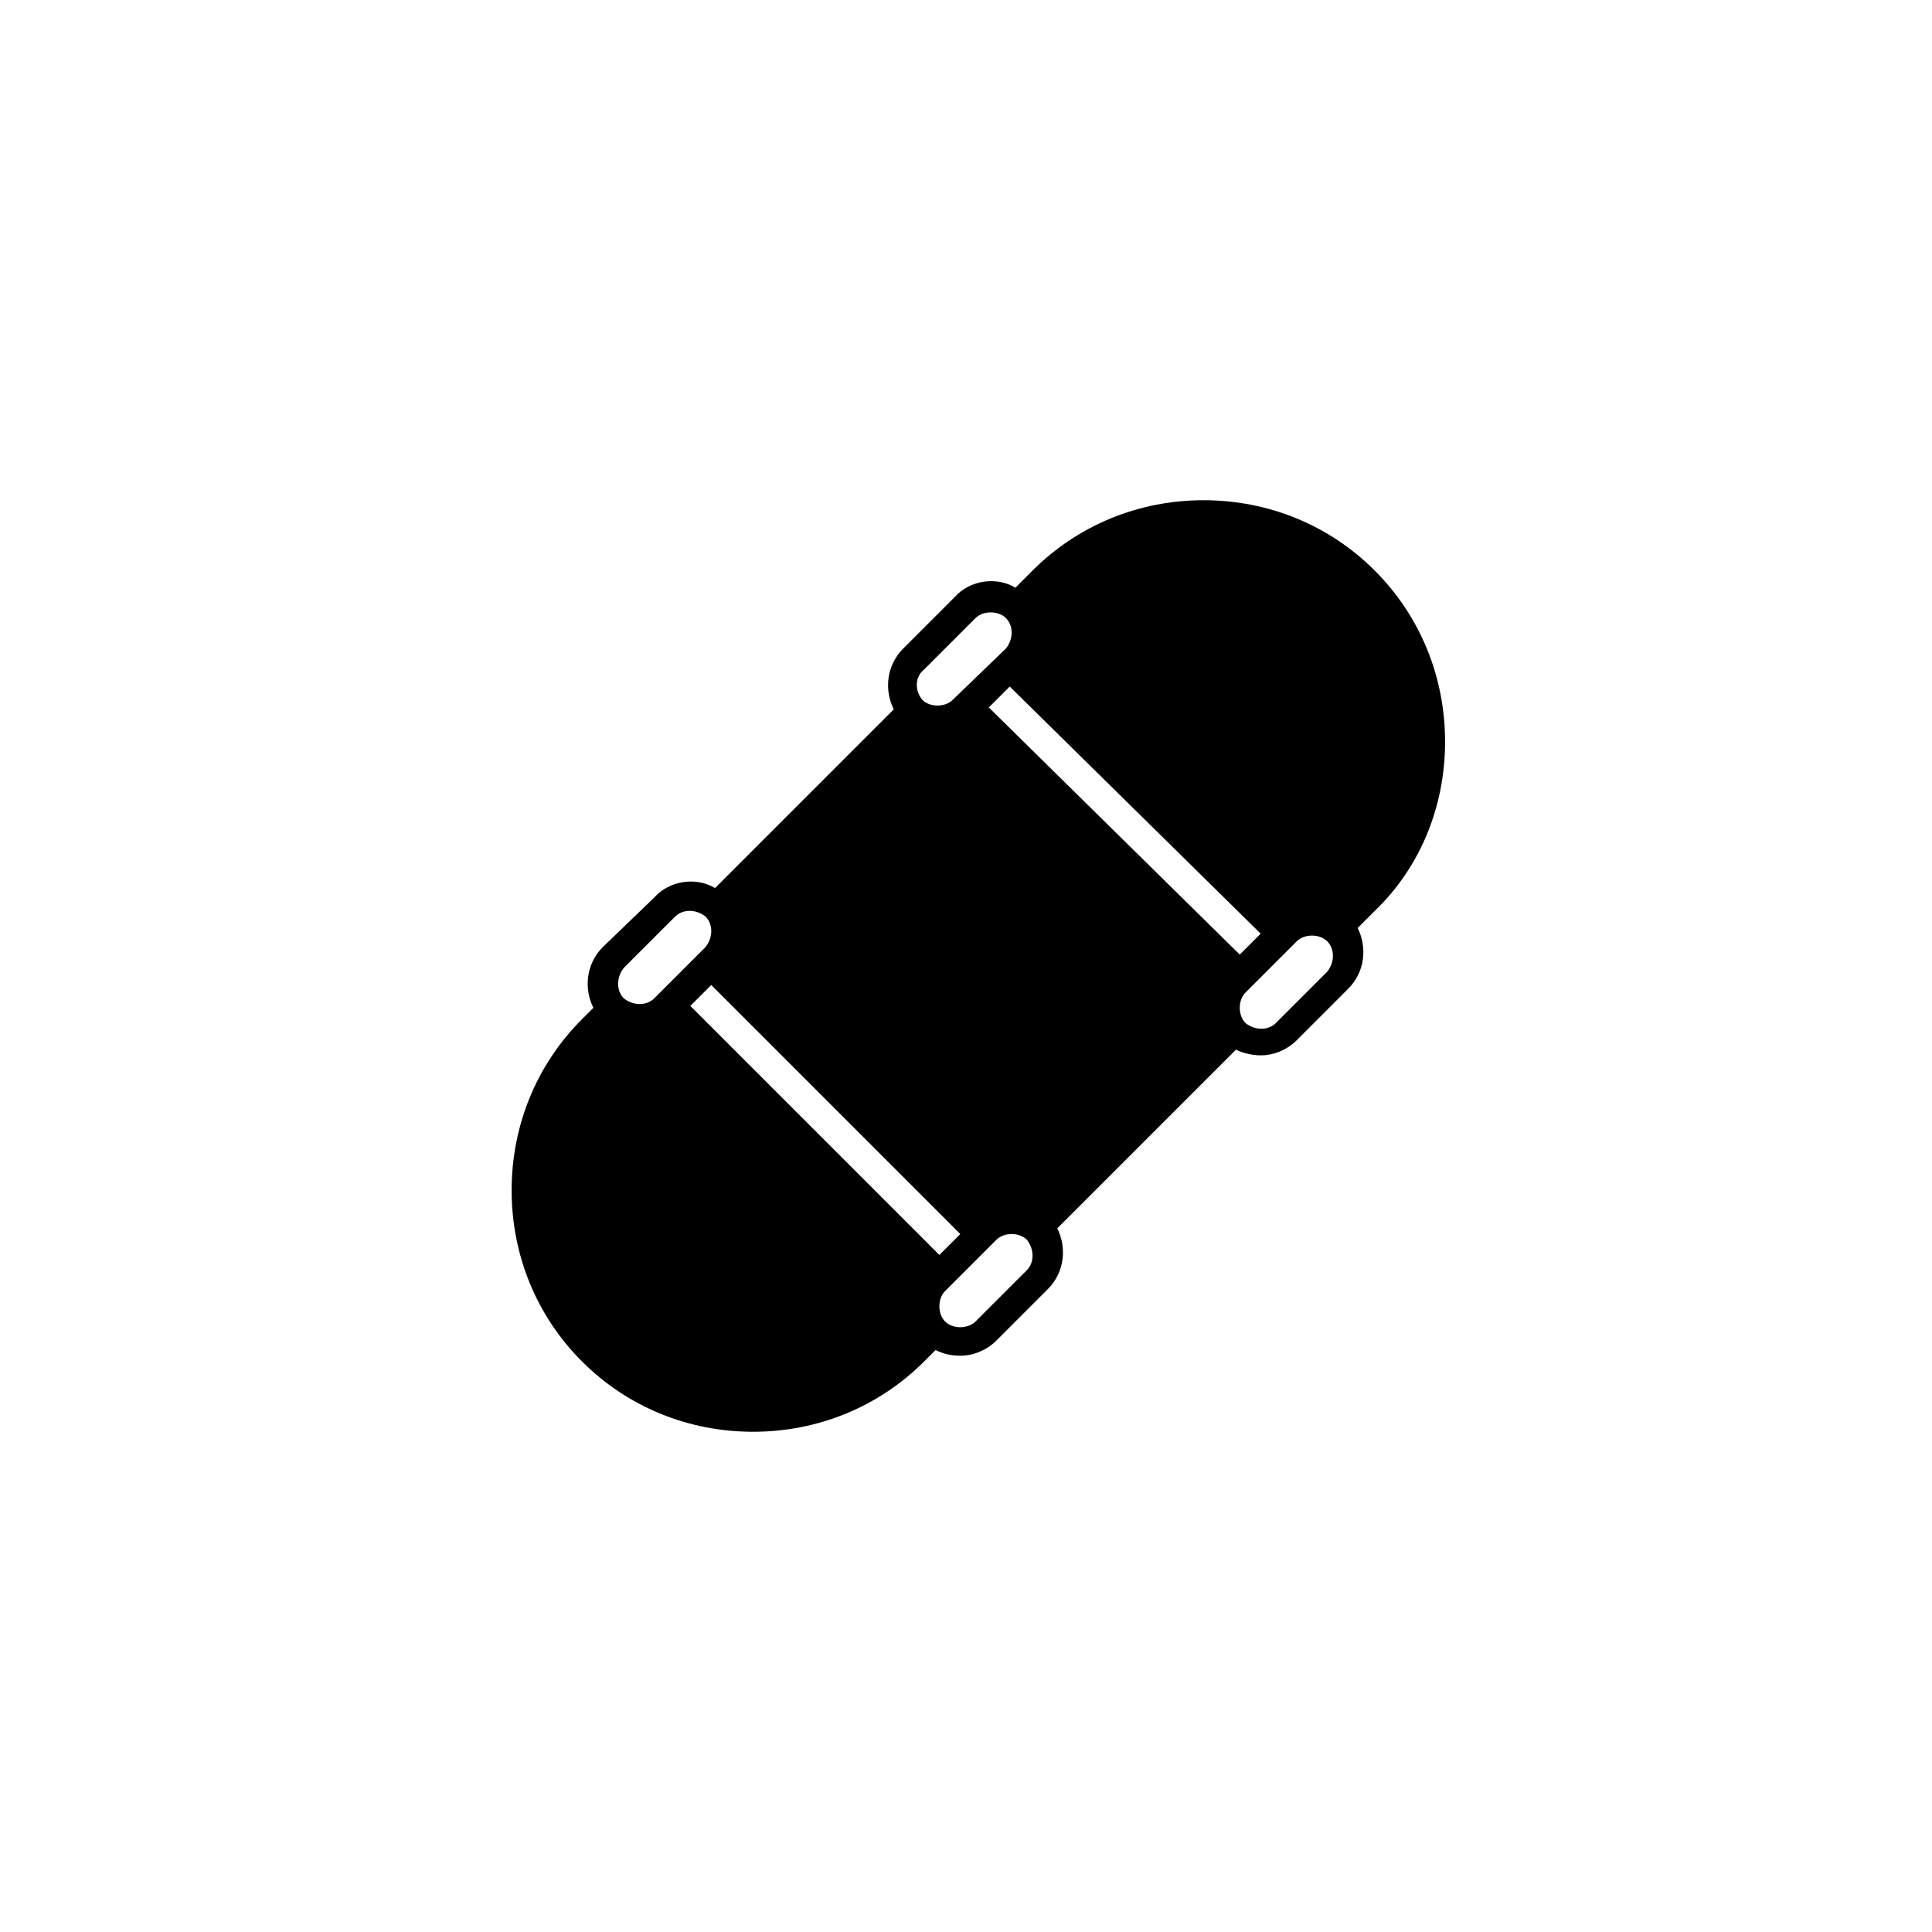 <?xml version="1.0" encoding="UTF-8"?>
<!-- Uploaded to: ICON Repo, www.svgrepo.com, Generator: ICON Repo Mixer Tools -->
<svg fill="#000000" width="800px" height="800px" version="1.1" viewBox="144 144 512 512" xmlns="http://www.w3.org/2000/svg">
 <path d="m526.96 340.55c0-17.129-6.551-33.25-18.641-45.344-12.09-12.09-28.215-18.641-45.344-18.641s-33.25 6.551-45.344 18.641l-4.535 4.535c-5.039-3.023-12.09-2.016-16.121 2.519l-13.602 13.602c-4.535 4.535-5.039 11.082-2.519 16.121l-47.359 47.359c-5.039-3.023-12.09-2.016-16.121 2.519l-13.602 13.098c-4.535 4.535-5.039 11.082-2.519 16.121l-3.023 3.023c-12.09 12.09-18.641 28.215-18.641 45.344 0 17.129 6.551 33.25 18.641 45.344 12.09 12.09 28.215 18.641 45.344 18.641 17.129 0 33.25-6.551 45.344-18.641l3.023-3.023c2.016 1.008 4.031 1.512 6.551 1.512 3.527 0 7.055-1.512 9.574-4.031l13.602-13.602c4.535-4.535 5.039-11.082 2.519-16.121l47.359-47.359c2.016 1.008 4.535 1.512 6.551 1.512 3.527 0 7.055-1.512 9.574-4.031l13.602-13.602c4.535-4.535 5.039-11.082 2.519-16.121l4.535-4.535c12.086-11.59 18.633-27.711 18.633-44.84zm-48.867 50.883-5.543 5.543-66.504-65.496 5.543-5.543zm-89.176-70.031 13.602-13.602c1.008-1.008 2.519-1.512 4.031-1.512s3.023 0.504 4.031 1.512c2.016 2.016 2.016 5.543 0 8.062l-14.105 13.602c-1.008 1.008-2.519 1.512-4.031 1.512-1.512 0-3.023-0.504-4.031-1.512-2.016-2.519-2.016-6.047 0.504-8.062zm-79.602 79.102 13.602-13.602c2.016-2.016 5.543-2.016 8.062 0 2.016 2.016 2.016 5.543 0 8.062l-13.602 13.602c-2.016 2.016-5.543 2.016-8.062 0-2.016-2.019-2.016-5.547 0-8.062zm17.633 10.074 5.543-5.543 66 66-5.543 5.543zm89.176 70.031-13.602 13.602c-1.008 1.008-2.519 1.512-4.031 1.512s-3.023-0.504-4.031-1.512c-1.008-1.008-1.512-2.519-1.512-4.031 0-1.512 0.504-3.023 1.512-4.031l13.602-13.602c1.008-1.008 2.519-1.512 4.031-1.512 1.512 0 3.023 0.504 4.031 1.512 2.016 2.519 2.016 6.047 0 8.062zm79.602-79.098-13.602 13.602c-2.016 2.016-5.543 2.016-8.062 0-1.008-1.008-1.512-2.519-1.512-4.031s0.504-3.023 1.512-4.031l13.602-13.602c1.008-1.008 2.519-1.512 4.031-1.512 1.512 0 3.023 0.504 4.031 1.512 2.016 2.016 2.016 5.543 0 8.062z"/>
</svg>